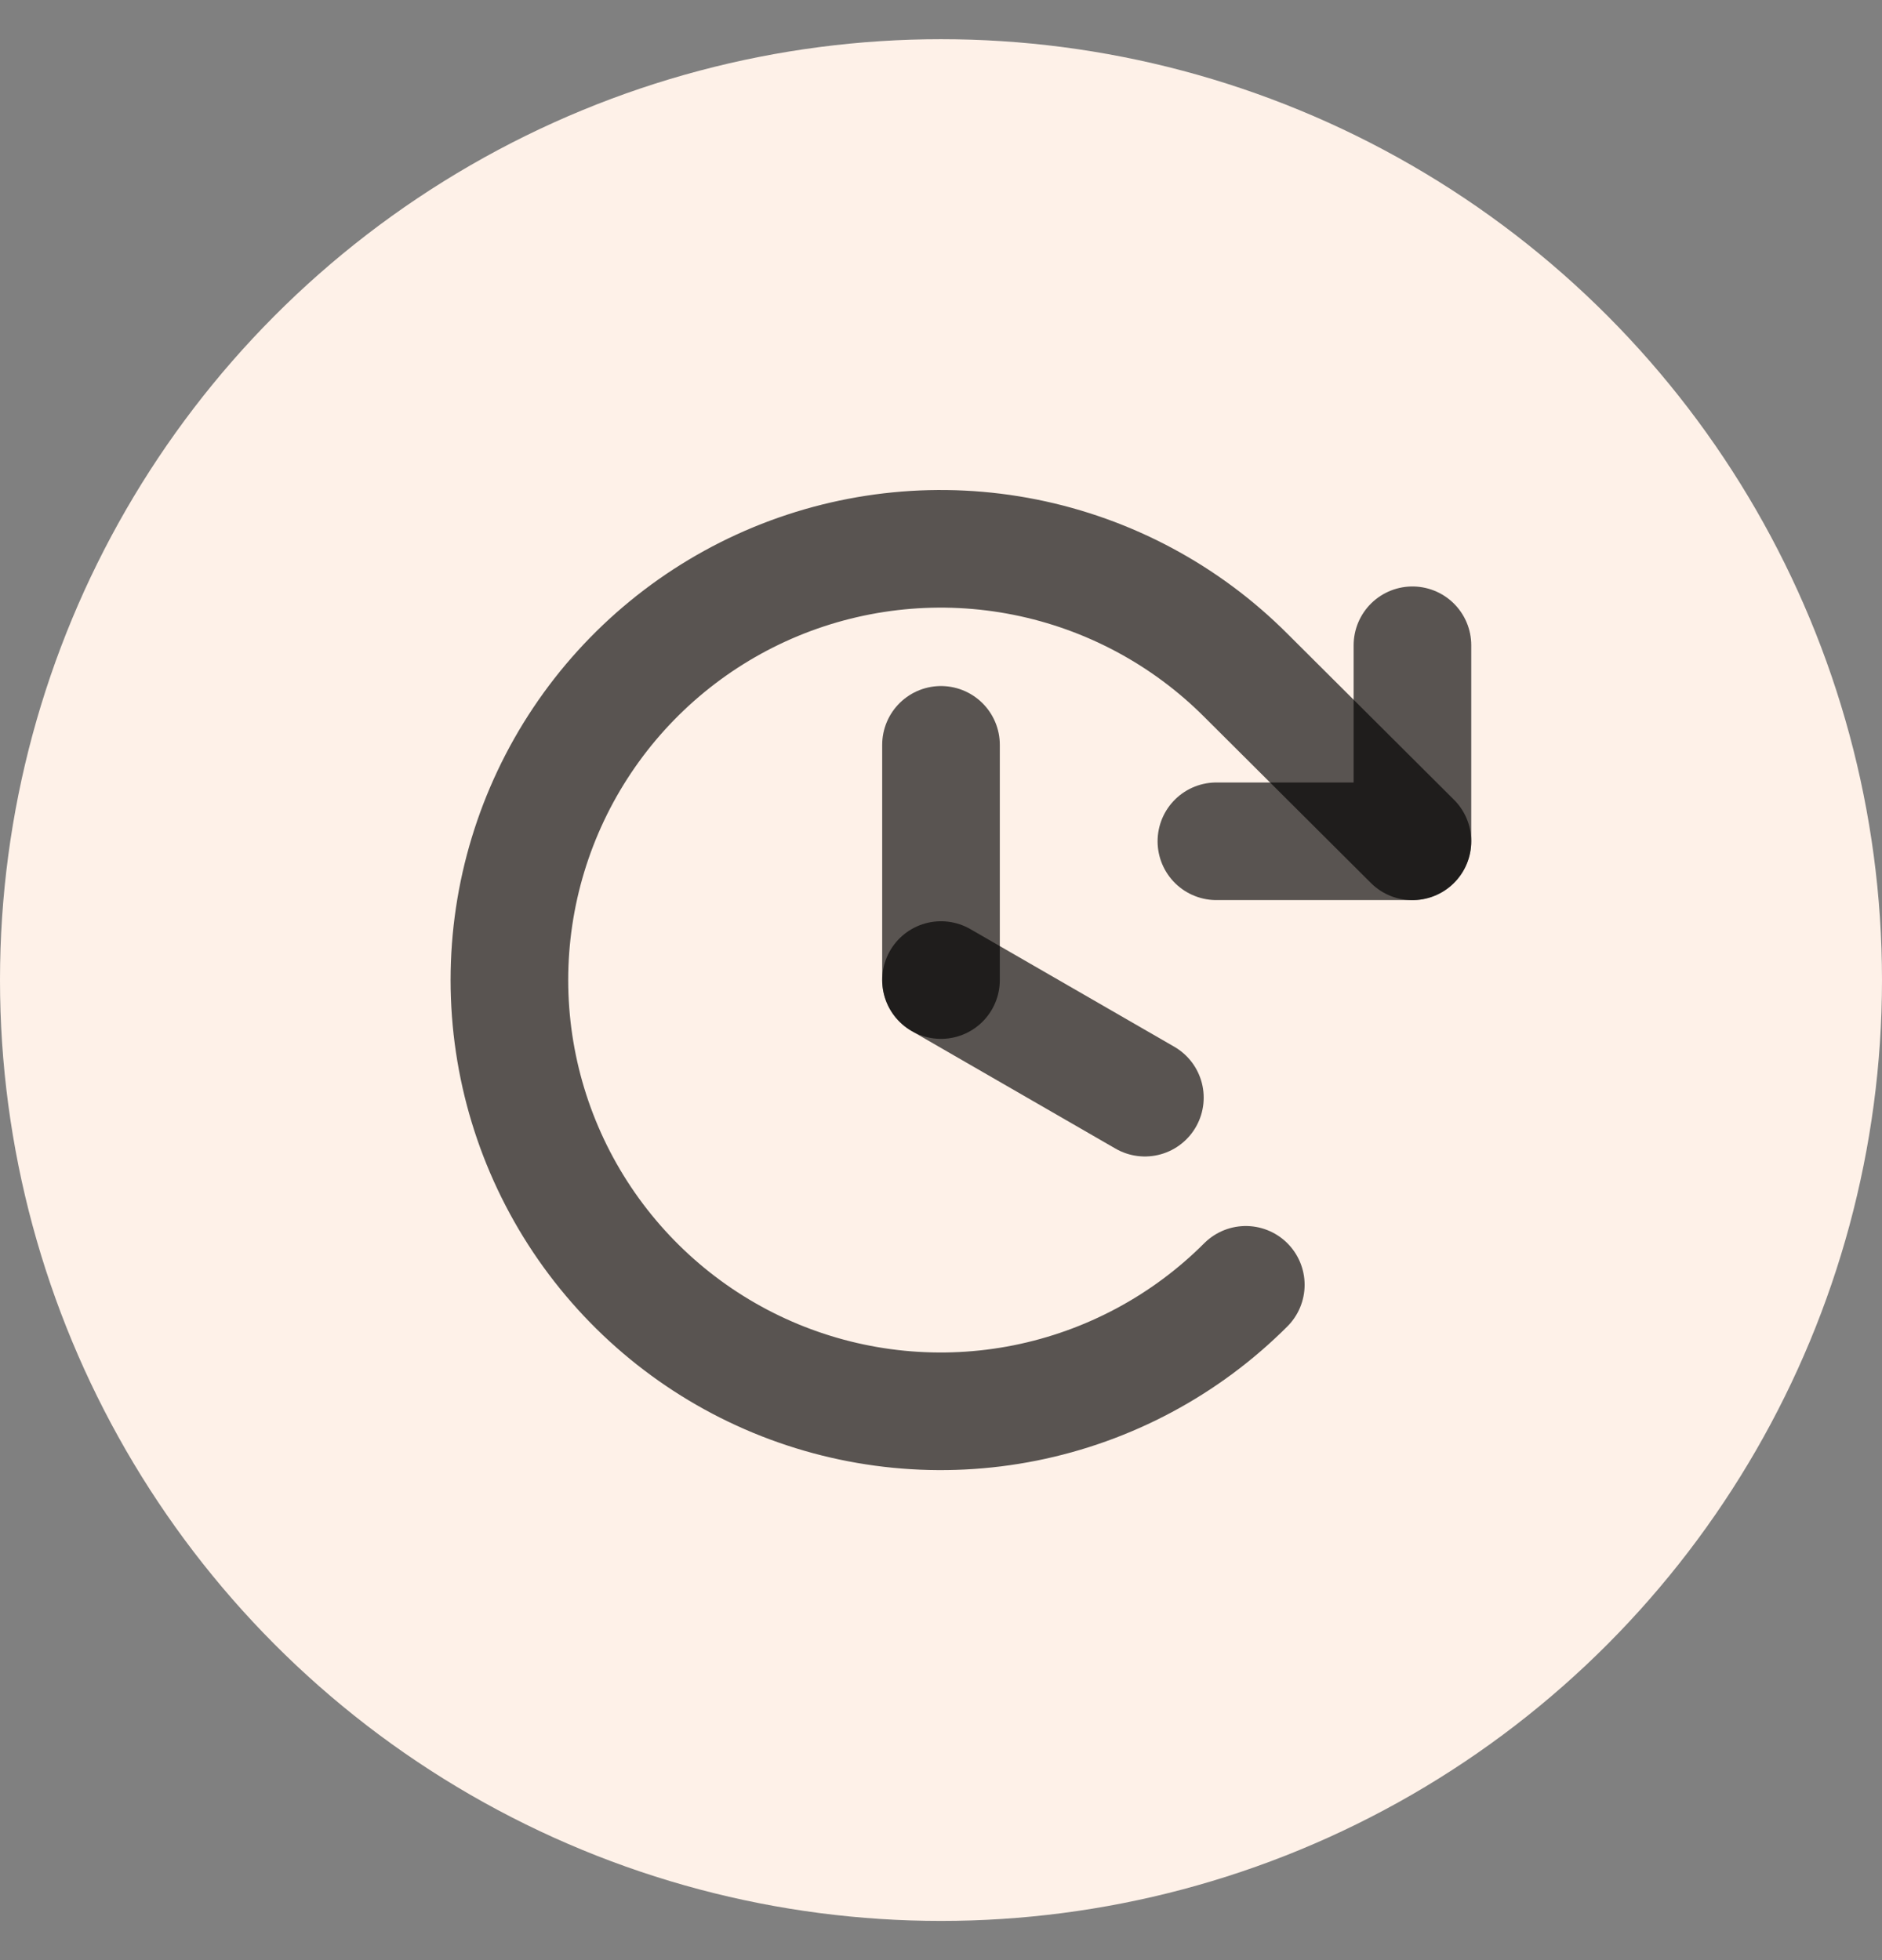 <svg width="24" height="25" viewBox="0 0 24 25" fill="none" xmlns="http://www.w3.org/2000/svg">
<rect x="0" y="0" width="24" height="25" fill="#808080" stroke="none"/>
<circle cx="12" cy="12.5" r="12" fill="#FEF1E8"/>
<path d="M12 9.5V12.5" stroke="black" stroke-opacity="0.65" stroke-width="1.5" stroke-linecap="round" stroke-linejoin="round"/>
<path d="M14.6 14L12 12.5" stroke="black" stroke-opacity="0.65" stroke-width="1.5" stroke-linecap="round" stroke-linejoin="round"/>
<path d="M15.512 10.73H18.012V8.23" stroke="black" stroke-opacity="0.65" stroke-width="1.5" stroke-linecap="round" stroke-linejoin="round"/>
<path d="M15.887 16.387C15.118 17.157 14.138 17.681 13.071 17.894C12.004 18.107 10.898 17.998 9.892 17.582C8.887 17.166 8.028 16.461 7.423 15.556C6.819 14.652 6.496 13.588 6.496 12.5C6.496 11.412 6.819 10.348 7.423 9.444C8.028 8.539 8.887 7.834 9.892 7.418C10.898 7.002 12.004 6.893 13.071 7.106C14.138 7.319 15.118 7.843 15.887 8.613L18.012 10.731" stroke="black" stroke-opacity="0.65" stroke-width="1.5" stroke-linecap="round" stroke-linejoin="round"/>
</svg>
